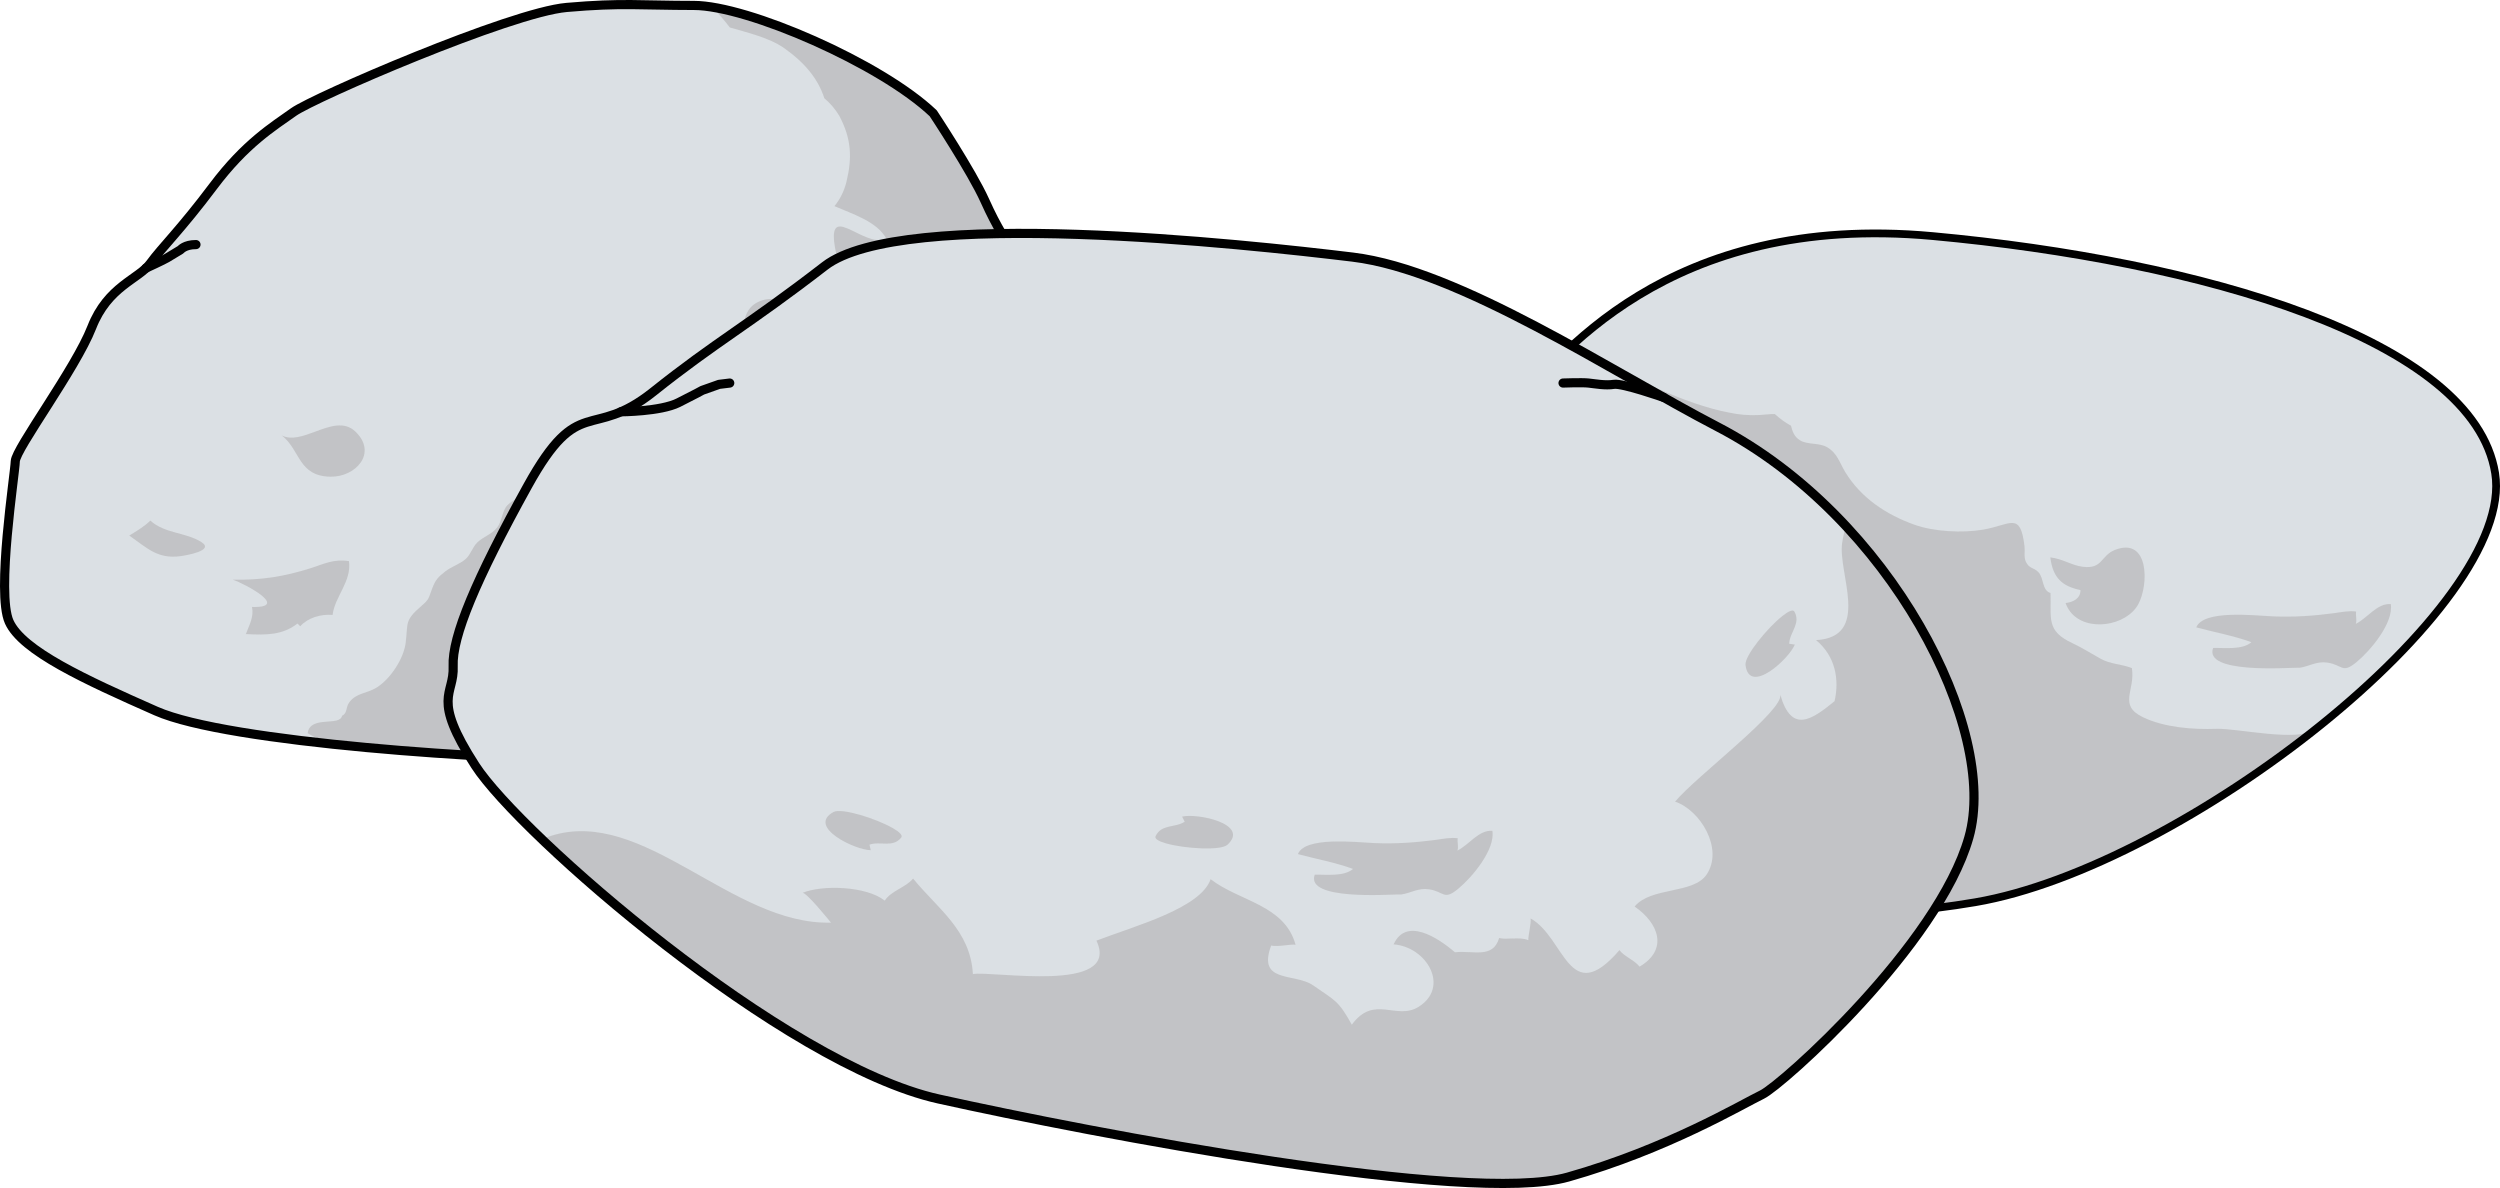 <?xml version="1.0" encoding="utf-8"?>
<!-- Generator: Adobe Illustrator 16.0.0, SVG Export Plug-In . SVG Version: 6.00 Build 0)  -->
<!DOCTYPE svg PUBLIC "-//W3C//DTD SVG 1.1//EN" "http://www.w3.org/Graphics/SVG/1.1/DTD/svg11.dtd">
<svg version="1.1" id="Layer_1" xmlns="http://www.w3.org/2000/svg" xmlns:xlink="http://www.w3.org/1999/xlink" x="0px" y="0px"
	 width="273.137px" height="129.796px" viewBox="0 0 273.137 129.796" enable-background="new 0 0 273.137 129.796"
	 xml:space="preserve">
<g>
	<g>
		<path fill="#DBE0E4" d="M101.959,12.378C96.229,6.931,81.665,0.594,75.806,0.594c-5.857-0.002-7.756-0.317-13.9,0.219
			c-6.144,0.537-27.614,9.842-29.832,11.426c-2.216,1.581-5.255,3.418-8.772,8.104c-3.516,4.687-5.605,6.68-6.873,8.421
			c-1.268,1.742-4.643,2.489-6.406,7.007c-1.766,4.519-8.32,13.267-8.354,14.63c-0.032,1.361-2.092,14.37-0.666,17.537
			c1.424,3.167,8.229,6.296,16.05,9.749c7.82,3.454,36.777,5.365,49.863,5.397s9.665,0.634,17.203-1.234
			c7.537-1.865,6.871-2.563,11.527-3.544c4.654-0.98,5.393-0.046,8.27-2.412c2.876-2.368,4.207-0.974,8.989-7.4
			c4.782-6.428,5.575-5.319,5.798-8.992c0.222-3.674-2.691-1.427-2.406-7.822c0.286-6.396,1.173-3.515-0.979-10.513
			s-1.445-7.63-3.538-11.51c-2.095-3.88-2.76-4.577-4.185-7.744C106.17,18.745,101.959,12.378,101.959,12.378z"/>
		<path opacity="0.4" fill="#9D999A" d="M32.502,68.126c-1.647,1.278-3.399,1.263-5.638,1.15c0.362-0.985,0.893-1.87,0.669-2.963
			c4.241,0.113-0.869-2.574-2.094-2.978c3.141,0.048,5.543-0.326,8.503-1.259c1.421-0.447,2.482-1.033,4.185-0.77
			c0.309,2.218-1.543,3.857-1.79,5.879c-1.295-0.109-2.707,0.309-3.536,1.238"/>
		<path opacity="0.4" fill="#9D999A" d="M14.122,58.512c0.832-0.51,1.688-1.017,2.302-1.638c1.563,1.434,3.841,1.255,5.58,2.351
			c1.501,0.945-1.751,1.464-2.271,1.536C17.24,61.107,16.11,59.905,14.122,58.512z"/>
		<path opacity="0.4" fill="#9D999A" d="M38.842,47.163c-1.239-1.197-2.848-0.581-4.438,0.009c-1.292,0.479-2.571,0.94-3.626,0.397
			c2.066,1.611,1.785,4.452,5.324,4.514C38.857,52.131,41.272,49.51,38.842,47.163z"/>
		<path opacity="0.4" fill="#9D999A" d="M116.296,51.678c0.286-6.396,1.173-3.515-0.979-10.513s-1.445-7.63-3.538-11.51
			c-2.095-3.88-2.76-4.577-4.185-7.744c-1.424-3.167-5.635-9.533-5.635-9.533C96.783,7.458,84.418,1.828,77.756,0.784
			c0.748,0.668,1.366,1.423,1.979,2.215c1.925,0.573,4.302,1.107,5.953,2.27c2.273,1.602,3.701,3.377,4.375,5.466
			c0.643,0.545,1.195,1.181,1.637,1.927c1.304,2.465,1.428,4.506,0.781,7.188c-0.249,1.036-0.71,1.926-1.313,2.673
			c2.103,0.916,4.639,1.675,5.687,3.578c-2.611,1.117-6.936-4.768-5.451,1.82c0.543,2.403,5.121,5.314,0.612,6.912
			c-2.902,1.027-6.044-3.451-9.257-1.81c-2.211,1.13-1.284,4.102-1.91,6.04c-0.83,2.572-3.904,5.037-5.514,7.222
			c-1.534,2.083-3.076,3.29-5.395,4.593c-2.836,1.595-5.561,2.213-8.744,2.656c-1.741,0.242-4.443,0.31-5.756,1.659
			c-0.577,0.594-0.59,1.733-1.101,2.407c-0.606,0.8-1.483,0.984-2.188,1.66c-0.541,0.519-0.72,1.324-1.279,1.817
			c-0.626,0.552-1.557,0.824-2.238,1.361c-0.756,0.596-1.052,0.897-1.403,1.819c-0.438,1.146-0.314,1.19-1.174,1.929
			c-1.901,1.633-1.458,1.847-1.736,4.049c-0.222,1.751-1.675,3.945-3.162,4.877c-1.082,0.678-2.244,0.569-3.011,1.641
			c-0.39,0.544-0.189,1.181-0.778,1.447c-0.23,1.206-3.487-0.082-3.759,1.901c1.933,1.231,4.201,1.162,6.527,1.275
			c4.826,0.234,9.524,1.075,14.365,1.324c4.133,0.212,8.272,0.372,12.412,0.382c13.086,0.032,9.665,0.634,17.203-1.234
			c7.537-1.865,6.871-2.563,11.527-3.544c4.654-0.98,5.393-0.046,8.27-2.412c2.876-2.368,4.207-0.974,8.989-7.4
			c4.782-6.428,5.575-5.319,5.798-8.992C118.924,55.827,116.011,58.074,116.296,51.678z"/>
		<path fill="none" stroke="#000000" stroke-linecap="round" stroke-linejoin="round" stroke-miterlimit="10" d="M101.959,12.378
			C96.229,6.931,81.665,0.594,75.806,0.594c-5.857-0.002-7.756-0.317-13.9,0.219c-6.144,0.537-27.614,9.842-29.832,11.426
			c-2.216,1.581-5.255,3.418-8.772,8.104c-3.516,4.687-5.605,6.68-6.873,8.421c-1.268,1.742-4.643,2.489-6.406,7.007
			c-1.766,4.519-8.32,13.267-8.354,14.63c-0.032,1.361-2.092,14.37-0.666,17.537c1.424,3.167,8.229,6.296,16.05,9.749
			c7.82,3.454,36.777,5.365,49.863,5.397s9.665,0.634,17.203-1.234c7.537-1.865,6.871-2.563,11.527-3.544
			c4.654-0.98,5.393-0.046,8.27-2.412c2.876-2.368,4.207-0.974,8.989-7.4c4.782-6.428,5.575-5.319,5.798-8.992
			c0.222-3.674-2.691-1.427-2.406-7.822c0.286-6.396,1.173-3.515-0.979-10.513s-1.445-7.63-3.538-11.51
			c-2.095-3.88-2.76-4.577-4.185-7.744C106.17,18.745,101.959,12.378,101.959,12.378z"/>
	</g>
	<g>
		<path fill="#DBE0E4" d="M165.022,44.938c4.907-5.571,17.062-21.817,46.143-19.144c29.083,2.672,59.095,11.219,61.441,25.906
			s-34.161,43.01-56.793,46.872c-22.634,3.863-47.513-0.709-52.735-9.62c-5.221-8.911-4.107-17.196-3.985-19.969
			c0.123-2.772,0.253-7.236,0.327-8.125c0.072-0.887,0.126-4.011,0.228-5.394C159.751,54.081,160.304,50.295,165.022,44.938z"/>
		<path opacity="0.4" fill="#9D999A" d="M251.085,72.951c-1.27,0-10.337,0.671-9.291-2.158c1.295-0.031,3.186,0.232,4.18-0.628
			c-1.895-0.702-4.08-1.095-6.022-1.62c0.773-1.934,6.235-1.308,8.31-1.208c2.337,0.111,4.662-0.065,6.793-0.353
			c0.794-0.107,1.559-0.28,2.367-0.17c-0.086,0.425,0.117,0.904-0.039,1.342c1.254-0.61,2.328-2.275,3.819-2.158
			c0.333,2.043-2.19,5.063-3.745,6.346c-1.593,1.313-1.508,0.29-3.188,0.046c-1.165-0.17-1.958,0.401-2.984,0.562"/>
		<path opacity="0.4" fill="#9D999A" d="M226.192,66.841c-0.214-0.273-0.39-0.592-0.517-0.955c0.842-0.109,1.631-0.492,1.627-1.415
			c-2.017-0.426-3.013-1.331-3.298-3.576c1.413,0.175,2.301,0.867,3.539,1.026c2.22,0.285,1.942-1.233,3.56-1.853
			c3.681-1.41,3.688,3.754,2.526,5.927C232.342,68.404,227.959,69.105,226.192,66.841z"/>
		<path opacity="0.4" fill="#9D999A" d="M242.156,79.627c-2.549,0.095-5.687-0.142-8.019-1.265c-2.764-1.33-0.825-2.915-1.216-5.367
			c-1.203-0.475-2.319-0.4-3.489-1.063c-1.028-0.582-1.939-1.158-3.037-1.675c-2.862-1.346-2.271-2.662-2.364-5.471
			c-0.95-0.275-0.712-1.628-1.317-2.264c-0.541-0.568-0.987-0.339-1.381-1.152c-0.233-0.481-0.08-1.134-0.146-1.689
			c-0.456-3.843-1.499-2.334-4.532-1.815c-2.265,0.387-5.382,0.222-7.519-0.547c-3.066-1.104-5.792-2.902-7.523-5.725
			c-0.618-1.008-0.854-2.048-1.953-2.713c-0.902-0.546-2.167-0.259-3.005-0.777c-0.635-0.393-0.827-0.975-0.979-1.589
			c-0.621-0.348-1.212-0.765-1.766-1.276c-0.113-0.001-0.214,0-0.347-0.003c-0.448,0.036-0.896,0.072-1.345,0.107
			c-1.113,0.06-2.218-0.029-3.312-0.268c-4.878-0.911-10.626-3.901-15.064-6.15c-0.682-0.346-1.286-0.84-1.805-1.429
			c-3.241,2.92-5.483,5.7-7.016,7.44c-4.718,5.357-5.271,9.143-5.375,10.527c-0.102,1.383-0.155,4.507-0.228,5.394
			c-0.074,0.889-0.204,5.353-0.327,8.125c-0.122,2.772-1.235,11.058,3.985,19.969c5.223,8.911,30.102,13.483,52.735,9.62
			c7.3-1.246,14.291-4.159,20.578-8.033c2.782-1.715,8.739-5.142,8.739-5.142c1.154-0.563,7.847-5.723,7.847-5.723
			C251.106,81.125,244.407,79.544,242.156,79.627z"/>
		
			<path fill="none" stroke="#000000" stroke-width="0.847" stroke-linecap="round" stroke-linejoin="round" stroke-miterlimit="10" d="
			M165.022,44.938c4.907-5.571,17.062-21.817,46.143-19.144c29.083,2.672,59.095,11.219,61.441,25.906s-34.161,43.01-56.793,46.872
			c-22.634,3.863-47.513-0.709-52.735-9.62c-5.221-8.911-4.107-17.196-3.985-19.969c0.123-2.772,0.253-7.236,0.327-8.125
			c0.072-0.887,0.126-4.011,0.228-5.394C159.751,54.081,160.304,50.295,165.022,44.938z"/>
	</g>
	<g>
		<path fill="#DBE0E4" d="M187.628,46.619c-11.499-5.973-28.174-17.117-39.844-18.529c-11.671-1.412-49.258-5.533-57.672,0.97
			s-11.882,8.271-18.73,13.735s-8.059,0.039-13.727,10.288c-5.668,10.248-8.289,16.492-8.146,19.71s-2.431,3.333,2.421,10.854
			c4.852,7.521,33.705,32.67,50.641,36.426c16.934,3.755,57.91,11.594,68.736,8.529c10.825-3.063,18.989-7.943,21.199-9.01
			c2.209-1.066,19.26-16.338,22.602-28.096C218.452,79.738,206.569,56.455,187.628,46.619z"/>
		<path fill="none" stroke="#000000" stroke-linecap="round" stroke-linejoin="round" stroke-miterlimit="10" d="M67.838,44.99
			c0,0,4.336-0.021,6.273-0.99s2.615-1.355,2.615-1.355l1.84-0.652l1.162-0.142"/>
		<path opacity="0.4" fill="#9D999A" d="M152.933,97.721c-1.27,0-10.337,0.671-9.291-2.158c1.295-0.031,3.186,0.232,4.18-0.628
			c-1.895-0.702-4.08-1.095-6.022-1.62c0.773-1.934,6.235-1.308,8.31-1.208c2.337,0.111,4.662-0.065,6.793-0.353
			c0.794-0.107,1.559-0.28,2.367-0.17c-0.086,0.425,0.117,0.904-0.039,1.342c1.254-0.61,2.328-2.275,3.819-2.158
			c0.333,2.043-2.19,5.063-3.745,6.346c-1.593,1.313-1.508,0.29-3.188,0.046c-1.165-0.17-1.958,0.401-2.984,0.562"/>
		<path opacity="0.4" fill="#9D999A" d="M127.394,92.144c-0.789-0.225-1.276-0.498-1.145-0.78c0.632-1.358,2.127-0.89,3.183-1.59
			c-0.086-0.206-0.198-0.357-0.282-0.552c1.615-0.41,7.436,0.78,4.961,3.065C133.366,92.975,129.401,92.716,127.394,92.144z"/>
		<path opacity="0.4" fill="#9D999A" d="M97.542,90.474c0.712,0.408,1.119,0.791,0.923,1.032c-0.94,1.167-2.278,0.353-3.472,0.777
			c0.035,0.222,0.107,0.396,0.143,0.604c-1.667,0.01-7.03-2.547-4.078-4.169C91.946,88.232,95.732,89.436,97.542,90.474z"/>
		<path opacity="0.4" fill="#9D999A" d="M194.746,67.291c0.643-0.51,1.149-0.745,1.301-0.473c0.734,1.307-0.52,2.246-0.568,3.512
			c0.218,0.051,0.406,0.047,0.613,0.093c-0.611,1.55-4.977,5.579-5.387,2.235C190.583,71.652,193.109,68.585,194.746,67.291z"/>
		<path opacity="0.4" fill="#9D999A" d="M201.264,59.318c-0.5,3.277,3.216,10.279-2.856,10.619c2.131,1.738,2.563,4.334,2.025,6.672
			c-2.454,2-4.716,3.622-5.938-0.754c0.535,1.686-9.218,8.98-11.484,11.729c2.737,0.908,5.337,5.139,3.446,7.96
			c-1.449,2.165-6.069,1.323-7.867,3.501c2.609,1.789,3.732,4.687,0.539,6.566c-0.491-0.67-1.707-1.131-2.195-1.803
			c-5.536,6.416-5.931-1.365-9.709-3.465c0.095,0.496-0.287,1.93-0.248,2.375c-0.928-0.398-2.381-0.018-3.188-0.234
			c-0.678,2.295-2.815,1.33-4.83,1.557c-1.922-1.652-5.355-3.848-6.699-0.863c3.632,0.278,6.173,4.658,2.736,6.818
			c-2.44,1.535-4.853-1.381-7.304,1.955c-1.483-2.69-1.838-2.62-4.22-4.293c-1.986-1.396-6.15-0.176-4.592-4.35
			c0.738,0.168,2.186-0.18,2.67-0.089c-1.213-4.388-6.127-4.72-9.285-7.163c-1.074,3.156-8.159,5.07-12.473,6.713
			c2.741,5.859-11.449,3.248-13.499,3.656c-0.253-4.784-3.886-7.174-6.534-10.441c-0.804,0.99-2.347,1.292-3.098,2.412
			c-1.999-1.598-6.865-1.742-9-0.839c0.377-0.161,2.834,2.89,3.126,3.245c-10.841,0.286-20.479-12.714-30.613-9.473
			c-0.319,0.102-0.641,0.229-0.962,0.365c10.896,10.436,30.538,25.532,43.359,28.377c16.934,3.755,57.91,11.594,68.736,8.529
			c10.825-3.063,18.989-7.943,21.199-9.01c2.209-1.066,19.26-16.338,22.602-28.096c2.408-8.471-3.088-22.924-13.432-34.02
			C201.507,58.035,201.367,58.646,201.264,59.318z"/>
		<path fill="none" stroke="#000000" stroke-linecap="round" stroke-linejoin="round" stroke-miterlimit="10" d="M187.628,46.619
			c-11.499-5.973-28.174-17.117-39.844-18.529c-11.671-1.412-49.258-5.533-57.672,0.97s-11.882,8.271-18.73,13.735
			s-8.059,0.039-13.727,10.288c-5.668,10.248-8.289,16.492-8.146,19.71s-2.431,3.333,2.421,10.854
			c4.852,7.521,33.705,32.67,50.641,36.426c16.934,3.755,57.91,11.594,68.736,8.529c10.825-3.063,18.989-7.943,21.199-9.01
			c2.209-1.066,19.26-16.338,22.602-28.096C218.452,79.738,206.569,56.455,187.628,46.619z"/>
	</g>
	<path fill="none" stroke="#000000" stroke-linecap="round" stroke-linejoin="round" stroke-miterlimit="10" d="M181.761,43.419
		c0,0-4.505-1.579-5.432-1.428s-2.039-0.063-2.78-0.142s-2.78,0-2.78,0"/>
	<path fill="none" stroke="#000000" stroke-linecap="round" stroke-linejoin="round" stroke-miterlimit="10" d="M15.943,29.298
		c0,0,1.957-0.899,2.316-1.123s1.477-0.894,1.477-0.894s0.445-0.559,1.675-0.559"/>
</g>
</svg>
